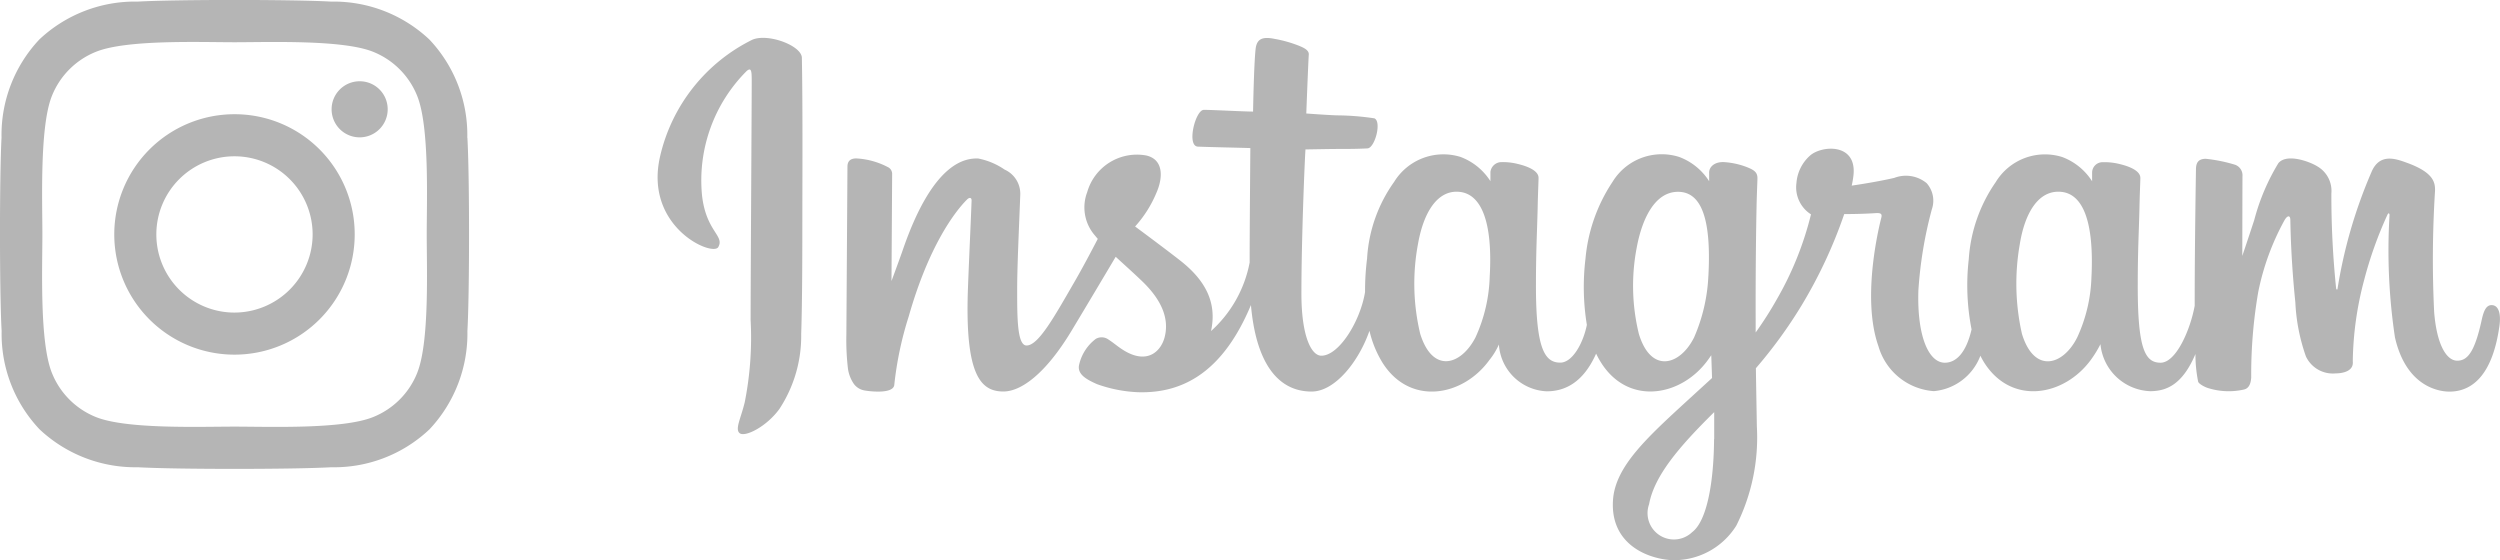 <svg xmlns="http://www.w3.org/2000/svg" id="insta" width="145.052" height="32.519" viewBox="0 0 145.052 32.519"><path id="Icon_awesome-instagram" data-name="Icon awesome-instagram" d="M13.6,8.865a6.975,6.975,0,1,0,6.975,6.975A6.964,6.964,0,0,0,13.6,8.865Zm0,11.509a4.534,4.534,0,1,1,4.534-4.534A4.543,4.543,0,0,1,13.6,20.374ZM22.489,8.58a1.627,1.627,0,1,1-1.627-1.627A1.623,1.623,0,0,1,22.489,8.58Zm4.619,1.651a8.051,8.051,0,0,0-2.2-5.7,8.1,8.1,0,0,0-5.7-2.2c-2.246-.127-8.978-.127-11.224,0a8.092,8.092,0,0,0-5.7,2.191,8.077,8.077,0,0,0-2.2,5.7C-.037,12.47-.037,19.2.09,21.448a8.051,8.051,0,0,0,2.2,5.7,8.114,8.114,0,0,0,5.7,2.2c2.246.127,8.978.127,11.224,0a8.051,8.051,0,0,0,5.7-2.2,8.1,8.1,0,0,0,2.2-5.7c.127-2.246.127-8.972,0-11.218Zm-2.9,13.628a4.591,4.591,0,0,1-2.586,2.586c-1.791.71-6.04.546-8.019.546s-6.234.158-8.019-.546A4.591,4.591,0,0,1,3,23.858c-.71-1.791-.546-6.04-.546-8.019S2.294,9.605,3,7.821A4.591,4.591,0,0,1,5.584,5.235c1.791-.71,6.04-.546,8.019-.546s6.234-.158,8.019.546a4.591,4.591,0,0,1,2.586,2.586c.71,1.791.546,6.04.546,8.019S24.917,22.073,24.207,23.858Z" transform="translate(0.005 -2.238)" fill="#b5b5b5"></path><path id="insta-font" d="M29.5,48.427a10.058,10.058,0,0,0-5.353,6.751c-.962,4.115,3.041,5.855,3.37,5.284.386-.67-.717-.9-.945-3.032a8.973,8.973,0,0,1,2.6-7.191c.3-.251.286.1.286.745,0,1.156-.064,11.537-.064,13.7a19.216,19.216,0,0,1-.339,4.772c-.22.927-.575,1.553-.306,1.795.3.27,1.58-.372,2.322-1.407A7.714,7.714,0,0,0,32.329,65.5c.067-1.951.065-5.046.067-6.812,0-1.619.027-6.361-.028-9.212-.014-.7-1.953-1.433-2.868-1.049m77.692,13.72a8.956,8.956,0,0,1-.827,3.555c-.811,1.627-2.492,2.132-3.207-.207a13.213,13.213,0,0,1-.128-5.182c.285-1.812,1.08-3.181,2.4-3.057,1.3.122,1.907,1.8,1.764,4.89ZM85.295,71.6c-.018,2.532-.416,4.753-1.271,5.4a1.53,1.53,0,0,1-2.5-1.619c.3-1.635,1.71-3.305,3.778-5.345,0,0,0,.465,0,1.567Zm-.331-9.47a10.021,10.021,0,0,1-.827,3.57c-.81,1.627-2.5,2.135-3.207-.207a11.742,11.742,0,0,1-.128-4.976c.308-1.693,1.055-3.263,2.4-3.263,1.3,0,1.948,1.431,1.764,4.875ZM72.279,62.11a9.056,9.056,0,0,1-.827,3.592c-.833,1.615-2.48,2.128-3.207-.207a12.515,12.515,0,0,1-.128-5.218c.323-1.84,1.133-3.144,2.4-3.021,1.3.127,1.93,1.8,1.764,4.854Zm58.132,1.717c-.317,0-.462.327-.582.878-.416,1.915-.852,2.347-1.416,2.347-.629,0-1.195-.948-1.34-2.846a63.371,63.371,0,0,1,.05-6.973c.03-.562-.125-1.117-1.631-1.664-.648-.235-1.59-.582-2.059.55a28.182,28.182,0,0,0-1.966,6.77c-.006.053-.072.064-.083-.06a52.585,52.585,0,0,1-.273-5.483,1.642,1.642,0,0,0-.814-1.568c-.441-.278-1.779-.771-2.261-.185a12.356,12.356,0,0,0-1.4,3.3c-.408,1.242-.693,2.082-.693,2.082s.005-3.351.01-4.622a.651.651,0,0,0-.426-.668,8.925,8.925,0,0,0-1.7-.346c-.461,0-.573.257-.573.633,0,.049-.073,4.412-.073,7.462,0,.132,0,.277,0,.431-.255,1.4-1.081,3.305-1.98,3.305s-1.324-.8-1.324-4.432c0-2.121.064-3.044.1-4.578.018-.884.053-1.562.051-1.716-.007-.472-.823-.71-1.2-.8a3.557,3.557,0,0,0-.973-.108.607.607,0,0,0-.626.592c0,.177,0,.515,0,.515a3.511,3.511,0,0,0-1.737-1.408,3.342,3.342,0,0,0-3.853,1.453,8.84,8.84,0,0,0-1.567,4.479,13.292,13.292,0,0,0,.163,4.07c-.317,1.371-.906,1.933-1.551,1.933-.936,0-1.615-1.528-1.536-4.171a23.963,23.963,0,0,1,.78-4.723,1.529,1.529,0,0,0-.3-1.524,1.889,1.889,0,0,0-1.877-.306c-.661.155-1.606.322-2.471.45a5,5,0,0,0,.1-.575c.225-1.925-1.867-1.769-2.534-1.154a2.368,2.368,0,0,0-.772,1.578,1.861,1.861,0,0,0,.844,1.818,18.794,18.794,0,0,1-1.977,4.918,21.228,21.228,0,0,1-1.233,1.936q0-.337,0-.673c-.01-3.181.032-5.684.051-6.587.018-.884.054-1.544.052-1.7,0-.345-.207-.476-.626-.641a4.445,4.445,0,0,0-1.265-.282c-.574-.045-.92.26-.911.62,0,.068,0,.486,0,.486a3.511,3.511,0,0,0-1.737-1.408A3.343,3.343,0,0,0,79.4,56.683a9.587,9.587,0,0,0-1.567,4.464,13.688,13.688,0,0,0,.081,3.829c-.216,1.07-.839,2.189-1.543,2.189-.9,0-1.411-.8-1.411-4.432,0-2.121.064-3.044.1-4.578.018-.884.053-1.563.051-1.716-.007-.472-.823-.71-1.2-.8a3.5,3.5,0,0,0-1-.106.646.646,0,0,0-.592.57v.535a3.511,3.511,0,0,0-1.737-1.408,3.354,3.354,0,0,0-3.853,1.453,8.48,8.48,0,0,0-1.567,4.443,14.967,14.967,0,0,0-.117,1.942c-.281,1.717-1.52,3.695-2.534,3.695-.593,0-1.159-1.151-1.159-3.6,0-3.267.2-7.92.236-8.368,0,0,1.281-.022,1.529-.025.639-.007,1.218.008,2.069-.035.427-.022.838-1.554.4-1.744a15.247,15.247,0,0,0-2.171-.173c-.471-.011-1.78-.108-1.78-.108s.117-3.088.145-3.414c.023-.272-.329-.412-.53-.5a7.267,7.267,0,0,0-1.449-.414c-.719-.148-1.045,0-1.108.6-.1.921-.146,3.617-.146,3.617-.527,0-2.329-.1-2.856-.1-.49,0-1.019,2.108-.341,2.134.78.03,2.138.056,3.039.083,0,0-.04,4.729-.04,6.189,0,.155,0,.3,0,.45a7.139,7.139,0,0,1-2.242,3.979c.375-1.709-.391-2.993-1.771-4.079-.508-.4-1.512-1.158-2.634-1.989a6.779,6.779,0,0,0,1.227-1.93c.409-.913.426-1.958-.577-2.189a3,3,0,0,0-3.431,2.135,2.476,2.476,0,0,0,.471,2.529c.045.057.094.115.145.173-.374.721-.888,1.692-1.323,2.444-1.208,2.09-2.121,3.743-2.81,3.743-.551,0-.544-1.678-.544-3.25,0-1.355.1-3.391.18-5.5a1.535,1.535,0,0,0-.907-1.455,4.074,4.074,0,0,0-1.552-.648c-.657,0-2.553.089-4.344,5.271-.226.653-.669,1.843-.669,1.843l.038-6.231a.434.434,0,0,0-.256-.384,4.422,4.422,0,0,0-1.825-.5q-.512,0-.512.476l-.063,9.749a14.33,14.33,0,0,0,.093,1.983,2.078,2.078,0,0,0,.338.869.968.968,0,0,0,.594.38c.259.053,1.68.236,1.754-.307a19.965,19.965,0,0,1,.838-3.98c1.162-4.087,2.676-6.081,3.388-6.789.124-.124.267-.131.26.071-.03.9-.137,3.135-.209,5.037-.193,5.09.733,6.034,2.057,6.034,1.012,0,2.44-1.006,3.969-3.552.954-1.587,1.88-3.143,2.545-4.264.464.429.984.891,1.5,1.385,1.208,1.147,1.605,2.237,1.342,3.27-.2.79-.96,1.6-2.309.813-.393-.231-.561-.409-.957-.67a.68.68,0,0,0-.731-.035,2.6,2.6,0,0,0-.959,1.465c-.16.584.424.892,1.03,1.162a7.994,7.994,0,0,0,2.358.467c2.787.093,5.019-1.345,6.573-5.057.278,3.2,1.462,5.019,3.519,5.019,1.375,0,2.754-1.778,3.357-3.526a6.2,6.2,0,0,0,.76,1.857c1.585,2.511,4.66,1.971,6.2-.162a3.973,3.973,0,0,0,.55-.9,2.906,2.906,0,0,0,2.775,2.717c1.04,0,2.113-.492,2.866-2.186a5.179,5.179,0,0,0,.29.526c1.585,2.511,4.66,1.971,6.2-.162.073-.1.136-.191.191-.272l.045,1.323-1.422,1.3c-2.38,2.184-4.19,3.841-4.324,5.77-.171,2.46,1.824,3.375,3.334,3.494a4.256,4.256,0,0,0,3.82-2,11.4,11.4,0,0,0,1.192-5.758c-.014-.929-.038-2.109-.056-3.375a27.04,27.04,0,0,0,2.647-3.637,27.524,27.524,0,0,0,2.479-5.307s.881.008,1.821-.054c.3-.02.387.042.331.262-.067.266-1.187,4.588-.165,7.466a3.608,3.608,0,0,0,3.213,2.6,3.188,3.188,0,0,0,2.7-2.055,4.326,4.326,0,0,0,.216.392c1.585,2.511,4.649,1.967,6.2-.162a6.357,6.357,0,0,0,.55-.9,3.017,3.017,0,0,0,2.883,2.728c.967,0,1.885-.4,2.629-2.158a7.972,7.972,0,0,0,.157,1.61c.047.122.322.276.522.35a4,4,0,0,0,2.12.105c.231-.047.411-.232.436-.711a28.253,28.253,0,0,1,.406-4.941,14.535,14.535,0,0,1,1.52-4.164c.159-.284.337-.33.344-.03.013.607.044,2.39.291,4.786a10.9,10.9,0,0,0,.612,3.133,1.724,1.724,0,0,0,1.729.987c.341,0,1.055-.094.991-.694a19.14,19.14,0,0,1,.654-4.7,22.869,22.869,0,0,1,1.347-3.788c.091-.207.134-.044.132-.012A34.051,34.051,0,0,0,124.8,65.7c.645,2.83,2.51,3.147,3.16,3.147,1.388,0,2.523-1.056,2.905-3.833.092-.668-.044-1.185-.453-1.185" transform="translate(14.157 -46.125)" fill="#b5b5b5"></path></svg>